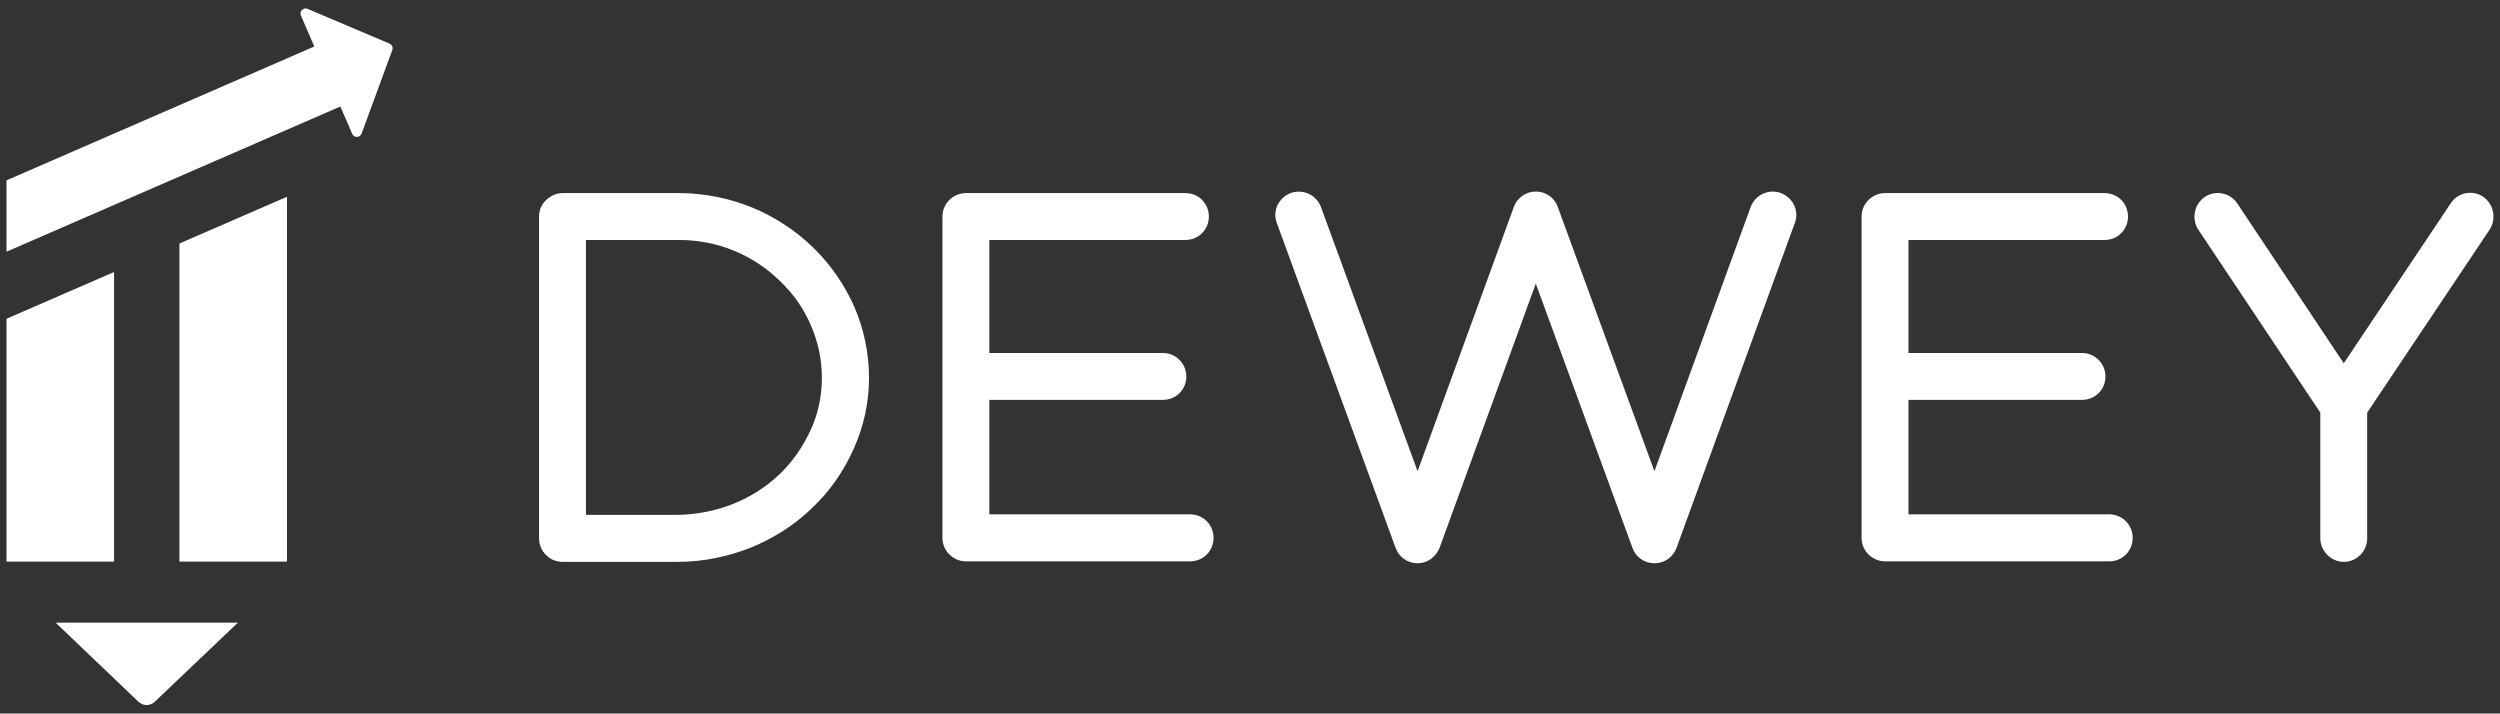 <?xml version="1.0" encoding="utf-8"?><!--Generator: Adobe Illustrator 24.3.0, SVG Export Plug-In . SVG Version: 6.00 Build 0)--><svg version="1.1" id="Layer_1" xmlns="http://www.w3.org/2000/svg" xmlns:xlink="http://www.w3.org/1999/xlink" x="0px" y="0px" viewBox="0 0 1920 548" style="enable-background:new 0 0 1920 548;" xml:space="preserve"><rect x="0" y="0" width="1920" height="548" fill="#333333" stroke="none"/><style type="text/css">.st0{fill:#FFFFFF;}</style><g><g><path class="st0" d="M520.7,431.5h-0.4H432c-10.1,0-18-8.3-18-18V166.3c0-4.7,1.8-9.4,5.4-12.6c3.2-3.2,7.9-5.4,12.6-5.4h89.4
			c19.8,0,38.9,4,56.6,11.2c17.3,7.2,33.2,17.7,46.5,30.6c13.3,13,23.8,28.1,31.4,45c7.6,17.7,11.5,36,11.5,55.1
			c0,18.7-4,37.5-11.9,54.8c-7.6,16.9-18,32.1-31.7,45c-13.3,13-29.2,23.1-46.5,30.3C559.2,427.5,540.1,431.5,520.7,431.5z
			 M450,395.4h71.3c14.8-0.4,28.8-3.2,42.2-8.6c13.3-5.4,25.2-13,35.3-22.7s18-21.3,23.8-33.9s8.6-26.3,8.6-40
			c0-14.1-2.9-27.7-8.6-40.7c-5.4-12.6-13.3-23.8-23.4-33.5c-20.9-20.5-48.3-31.7-77.8-31.7H450V395.4z"/><path class="st0" d="M932,413.1c0,10.1-7.9,18-18,18H741.8c-9.7,0-18-7.9-18-18V166.3c0-10.1,8.3-18,18-18h168.6
			c10.1,0,18,7.9,18,18s-7.9,18-18,18H759.8v86.8h133.3c10.1,0,18,8.3,18,18c0,10.1-7.9,18-18,18H759.8V395H914
			C924.1,395.1,932,403,932,413.1z"/><path class="st0" d="M1270.6,432.6c-7.6,0-14.4-4.7-16.9-11.9l-74.2-202.9l-73.9,202.9c-2.9,7.2-9.4,11.9-16.9,11.9
			c-7.6,0-14.4-4.7-16.9-11.9l-91.2-249.4c-3.6-9.4,1.4-19.5,10.8-23.1c9.4-3.2,19.5,1.4,23.1,10.8l74.2,202.9l73.9-202.9
			c2.5-7.2,9.4-11.9,16.9-11.9c7.6,0,14.4,4.7,16.9,11.9l74.2,202.9l73.9-202.9c3.6-9.4,13.7-14.1,23.1-10.8
			c9.4,3.6,14.4,13.7,10.8,23.1l-90.8,249.4C1285,427.9,1278.2,432.6,1270.6,432.6z"/><path class="st0" d="M1637.9,413.1c0,10.1-7.9,18-18,18h-172.2c-9.7,0-18-7.9-18-18V166.3c0-10.1,8.3-18,18-18h168.6
			c10.1,0,18,7.9,18,18s-7.9,18-18,18h-150.6v86.8H1599c10.1,0,18,8.3,18,18c0,10.1-7.9,18-18,18h-133.3V395h154.2
			C1630,395.1,1637.9,403,1637.9,413.1z"/><path class="st0" d="M1912,176.4l-94,140.5v96.6c0,9.7-7.9,18-18,18c-9.7,0-18-8.3-18-18v-96.6l-93.7-140.5
			c-5.4-8.3-3.2-19.5,5-25.2c8.3-5.4,19.5-3.2,24.9,5L1800,279l82.2-122.9c5.4-8.3,16.6-10.5,24.9-5
			C1915.3,156.9,1917.4,168.1,1912,176.4z"/></g><g><polygon class="st0" points="5,431.3 5,244.8 87.6,208.9 87.6,431.3 		"/><path class="st0" d="M106.4,539l-63.7-60.8h140L118.8,539C115.3,542.3,109.9,542.3,106.4,539z"/><polygon class="st0" points="220.4,431.3 137.8,431.3 137.8,187 220.4,151.1 		"/><path class="st0" d="M299.2,33.5l-63-26.7c-3.2-1.4-6.5,1.9-5.1,5.1l10.3,23.8L5,138.5v54.8L261.4,81.8l9.1,21
			c1.4,3.2,6,3.1,7.2-0.2l23.6-64.2C302,36.5,301.1,34.4,299.2,33.5z"/></g></g></svg>